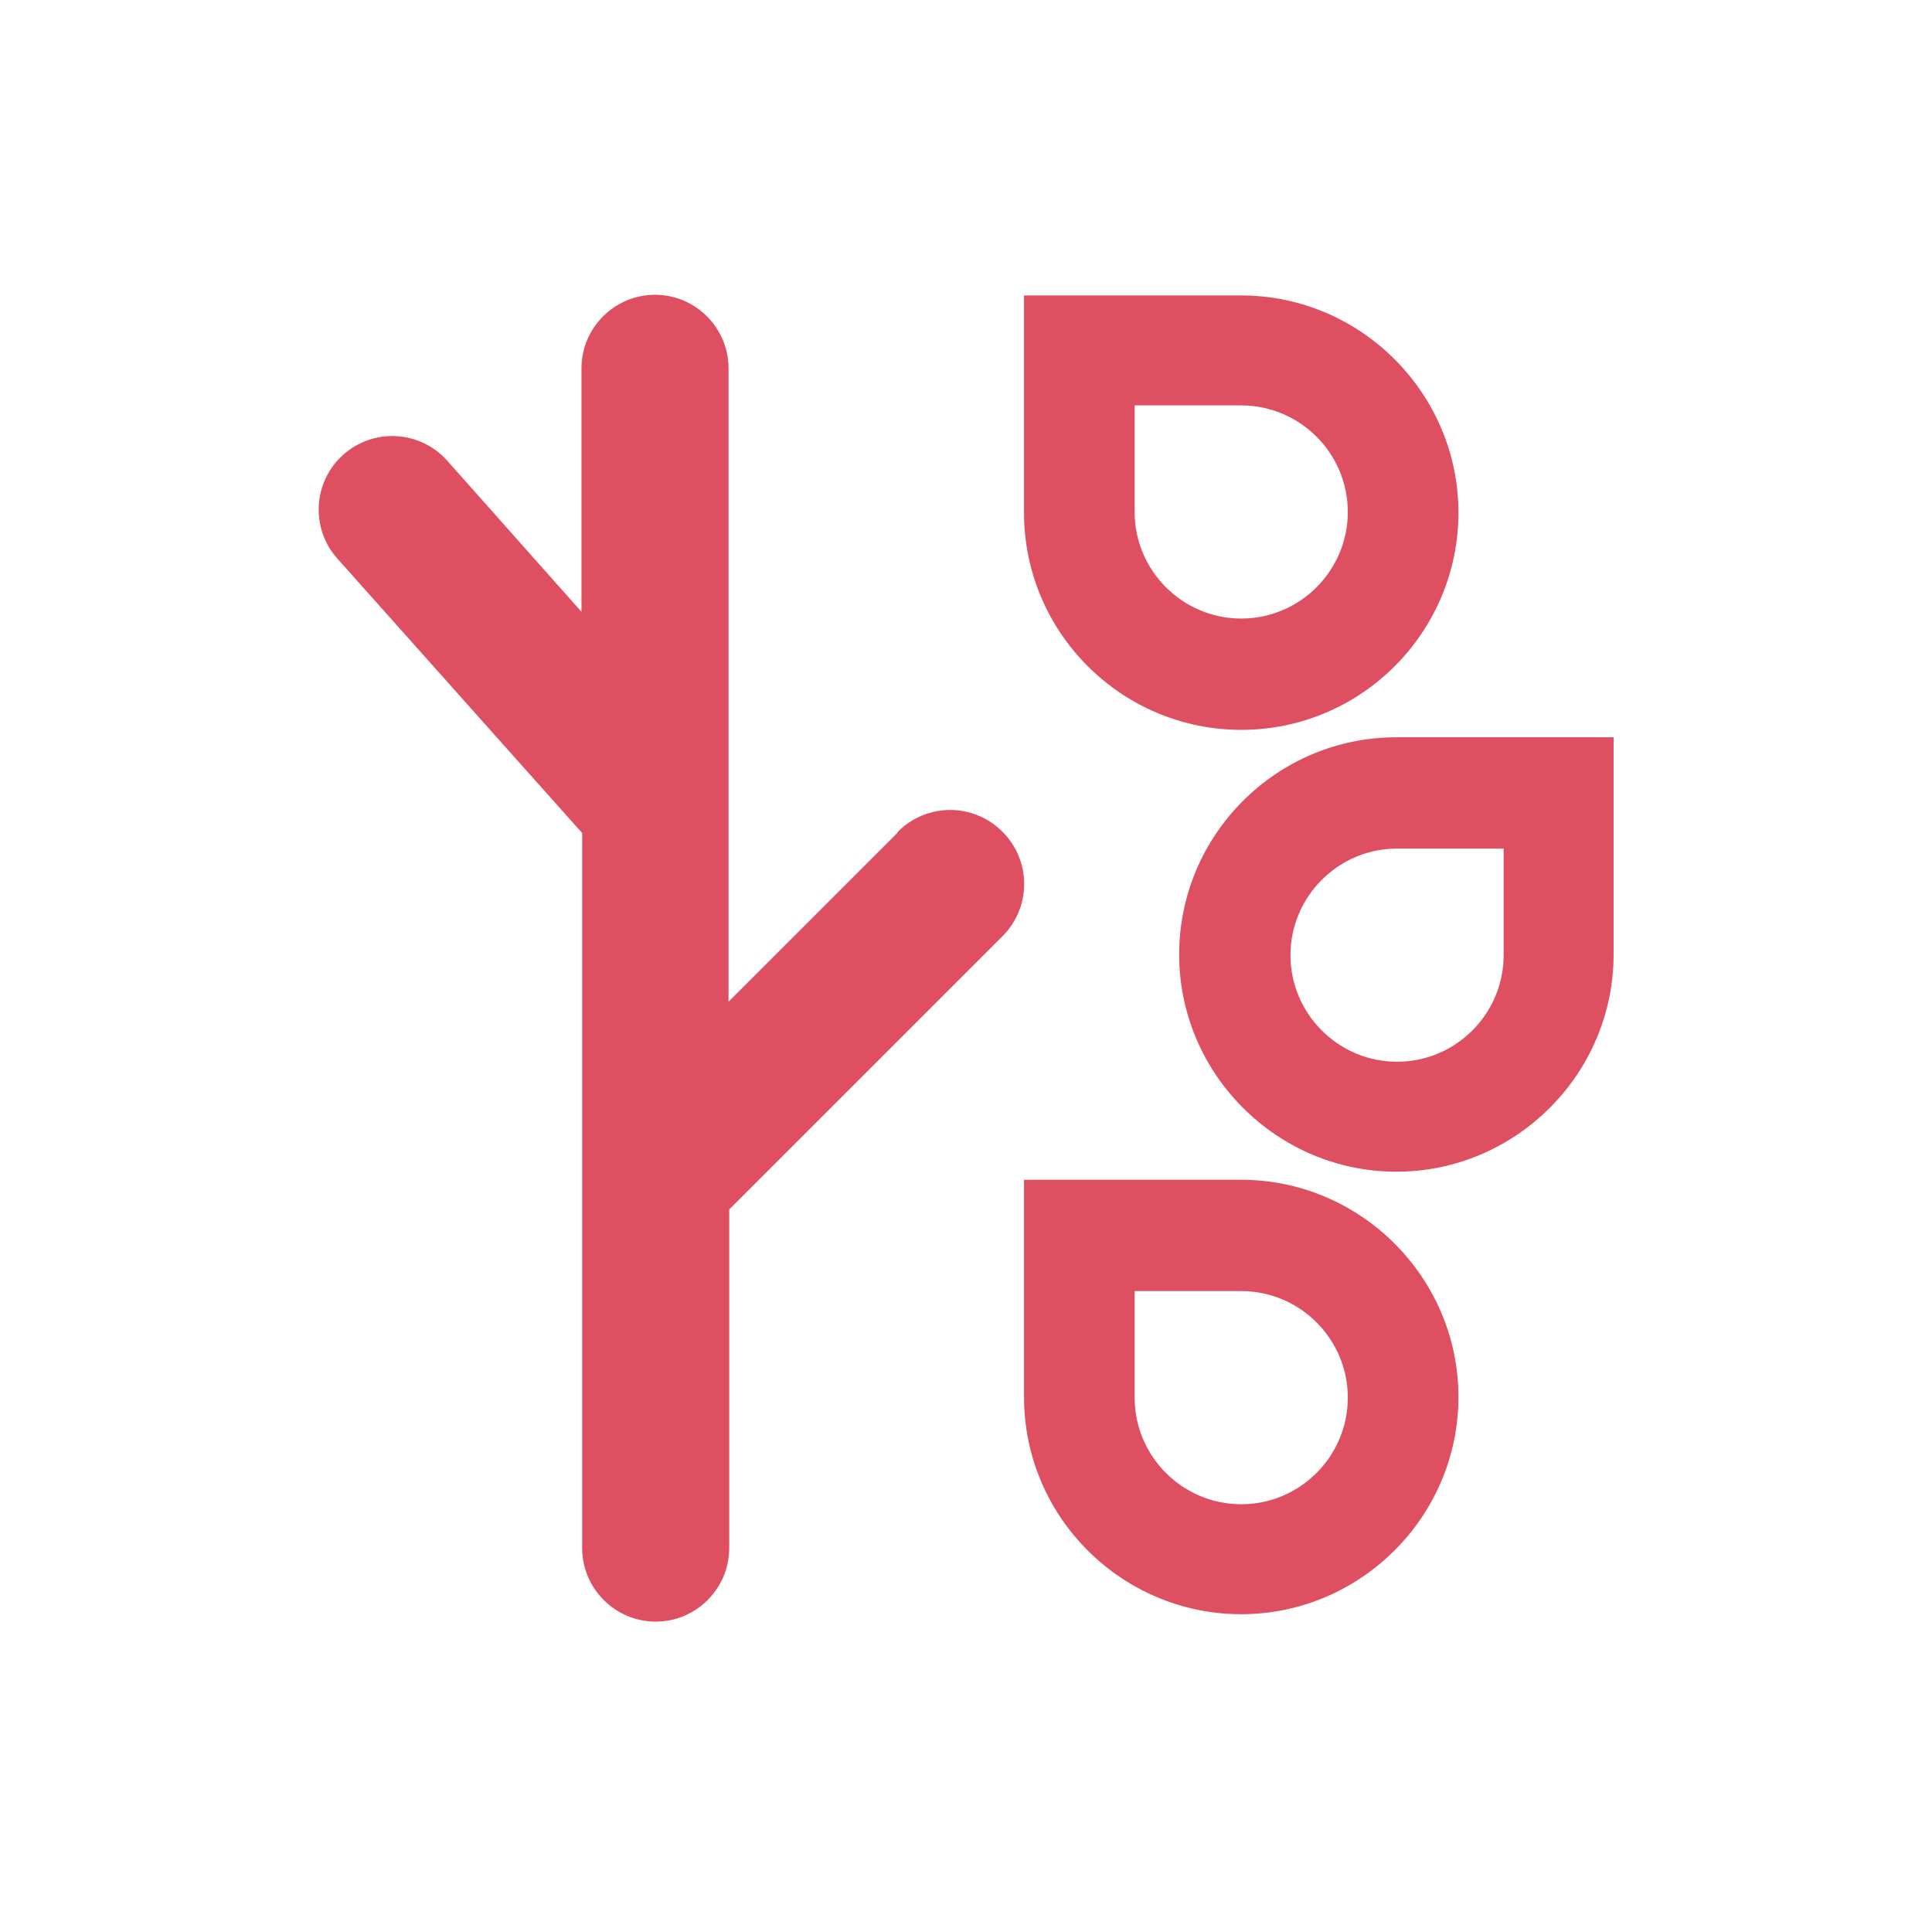 <svg viewBox="0 0 28.64 28.43" xmlns="http://www.w3.org/2000/svg" id="Icons">
  <defs>
    <style>
      .cls-1 {
        fill: #de5061;
      }
    </style>
  </defs>
  <path d="M18.4,17.49h-3.22v3.22c0,1.78,1.45,3.22,3.22,3.22s3.22-1.45,3.22-3.22-1.45-3.22-3.22-3.22ZM18.4,22.3c-.87,0-1.58-.71-1.58-1.58v-1.58h1.58c.87,0,1.58.71,1.58,1.58s-.71,1.58-1.58,1.58Z" class="cls-1"></path>
  <path d="M18.4,10.82c1.78,0,3.22-1.45,3.22-3.22s-1.45-3.22-3.22-3.22h-3.22v3.22c0,1.78,1.45,3.22,3.22,3.22ZM16.82,6.01h1.58c.87,0,1.58.71,1.58,1.58s-.71,1.58-1.58,1.58-1.58-.71-1.58-1.58v-1.58Z" class="cls-1"></path>
  <path d="M20.7,10.93c-1.78,0-3.22,1.45-3.22,3.22s1.45,3.22,3.22,3.22,3.22-1.45,3.22-3.22v-3.22h-3.22ZM22.29,14.16c0,.87-.71,1.58-1.58,1.58s-1.58-.71-1.58-1.58.71-1.58,1.58-1.58h1.58v1.58Z" class="cls-1"></path>
  <path d="M13.3,12.35l-2.5,2.5V5.46c0-.6-.49-1.09-1.09-1.09s-1.09.49-1.09,1.09v3.61l-1.99-2.24c-.4-.45-1.09-.49-1.54-.09-.45.4-.49,1.09-.09,1.54l3.63,4.07v5.13h0v5.47c0,.6.49,1.09,1.09,1.09s1.09-.49,1.09-1.09v-5.02l4.05-4.05c.43-.43.43-1.12,0-1.55-.43-.43-1.12-.43-1.55,0Z" class="cls-1"></path>
</svg>